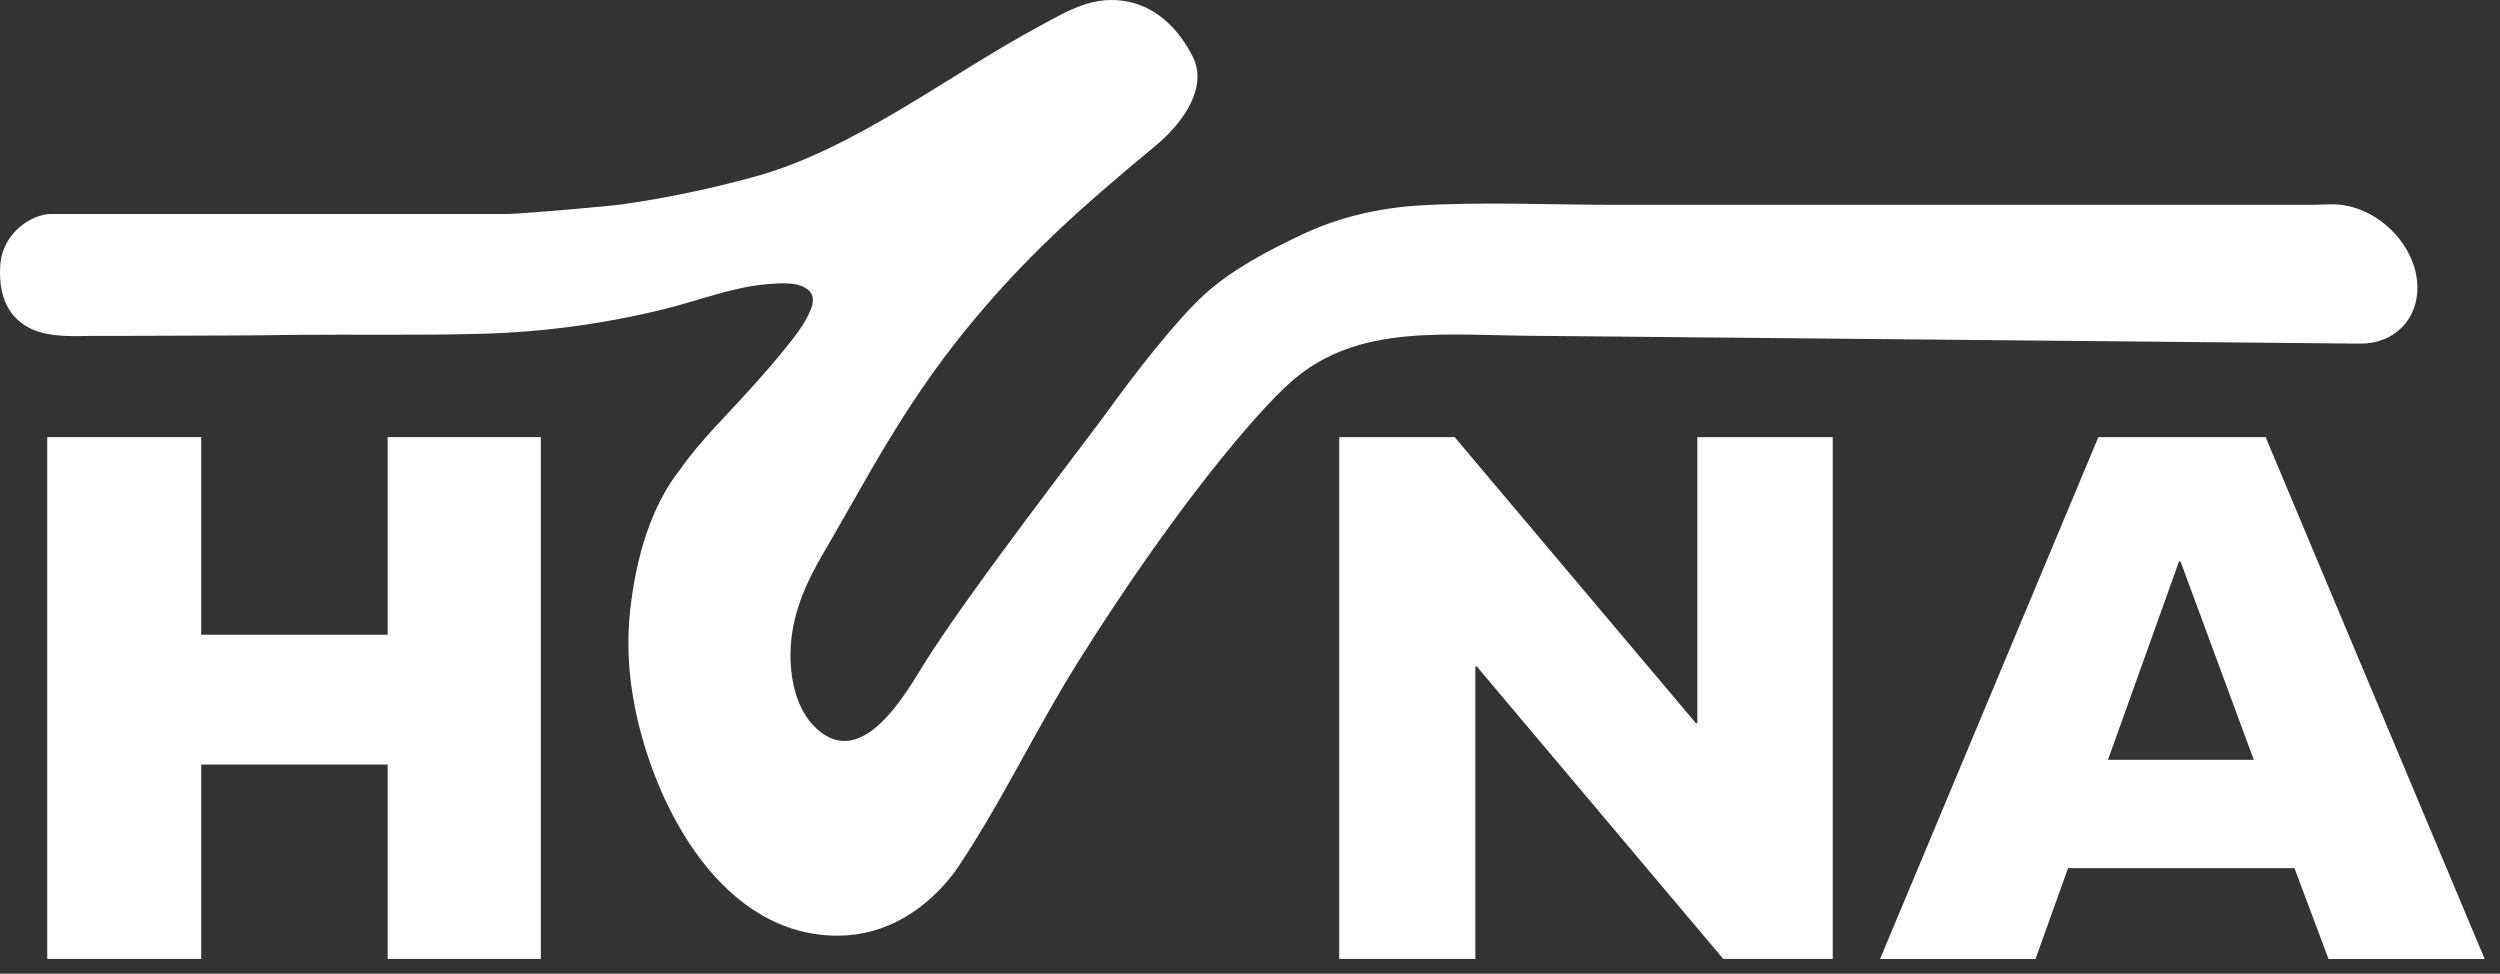 <?xml version="1.0" encoding="utf-8"?>
<svg xmlns="http://www.w3.org/2000/svg" fill="none" height="100%" overflow="visible" preserveAspectRatio="none" style="display: block;" viewBox="0 0 95 37" width="100%">
<rect x="0" y="0" width="95" height="37" fill="#333333" stroke="none"/>
<g id="Group">
<path d="M9.108 12.747C7.891 12.754 6.675 12.758 5.458 12.761C4.85 12.763 4.241 12.763 3.633 12.764C3.086 12.764 2.511 12.805 1.884 12.705C0.579 12.499 -0.108 11.544 0.013 10.049C0.113 8.809 1.242 8.132 1.935 8.132H19.341C20.72 8.054 23.25 7.818 23.544 7.778C25.322 7.531 27.057 7.163 28.745 6.695C32.489 5.656 36.104 2.811 39.55 0.966C40.611 0.397 41.602 -0.225 42.941 0.08C44.035 0.33 44.84 1.177 45.334 2.176C45.873 3.264 45.065 4.584 43.892 5.554C40.981 7.961 38.884 9.843 36.688 12.545C34.278 15.511 32.866 18.334 31.315 20.974C30.701 22.018 30.137 23.179 30.05 24.538C29.991 25.461 30.147 26.762 30.899 27.558C32.685 29.452 34.415 26.354 35.103 25.245C36.8 22.511 41.559 16.377 42.12 15.587C42.979 14.383 44.692 12.158 45.796 11.165C46.841 10.228 48.153 9.542 49.452 8.924C50.806 8.28 52.331 7.904 53.928 7.808C56.355 7.662 58.849 7.783 61.309 7.783C62.723 7.783 64.139 7.783 65.554 7.783C67.365 7.783 69.177 7.783 70.989 7.783C72.974 7.783 74.96 7.783 76.945 7.783C78.881 7.783 80.817 7.783 82.753 7.783C84.416 7.783 86.079 7.783 87.742 7.783C87.939 7.783 88.209 7.776 88.517 7.765C90.41 7.694 92.154 9.6 91.821 11.376C91.631 12.391 90.788 13.059 89.698 13.058L58.679 12.764C54.987 12.764 51.617 12.234 49.04 14.526C47.739 15.682 44.635 19.302 40.951 25.177C39.318 27.783 37.994 30.627 36.28 33.134C35.178 34.587 33.654 35.556 31.825 35.556C27.52 35.556 24.936 30.832 24.142 26.954C23.857 25.56 23.818 24.317 23.952 23.135C24.178 21.161 24.737 19.244 25.839 17.846C26.618 16.735 27.626 15.77 28.529 14.762C28.939 14.305 29.362 13.832 29.751 13.348C30.143 12.862 30.575 12.348 30.808 11.762C30.905 11.518 30.953 11.25 30.748 11.05C30.377 10.69 29.639 10.758 29.172 10.797C27.829 10.906 26.556 11.422 25.257 11.742C22.973 12.305 20.651 12.62 18.3 12.684C15.898 12.75 13.494 12.702 11.091 12.725C10.43 12.738 9.769 12.744 9.108 12.747Z" fill="white" id="Vector"/>
<path d="M7.645 16.61V24.119H14.731V16.61H20.552V36.439H14.731V29.052H7.645V36.439H1.795V16.61H7.645Z" fill="white" id="Vector_2"/>
<path d="M55.276 16.61L64.442 27.479H64.498V16.61H69.644V36.439H65.483L56.12 25.329H56.063V36.439H50.89V16.61H55.276Z" fill="white" id="Vector_3"/>
<path d="M77.349 36.441H71.443L79.738 16.61H86.093L94.417 36.441H88.484L87.19 32.99H78.586L77.349 36.441ZM80.104 28.873H85.644L82.859 21.334H82.803L80.104 28.873Z" fill="white" id="Vector_4"/>
</g>
</svg>